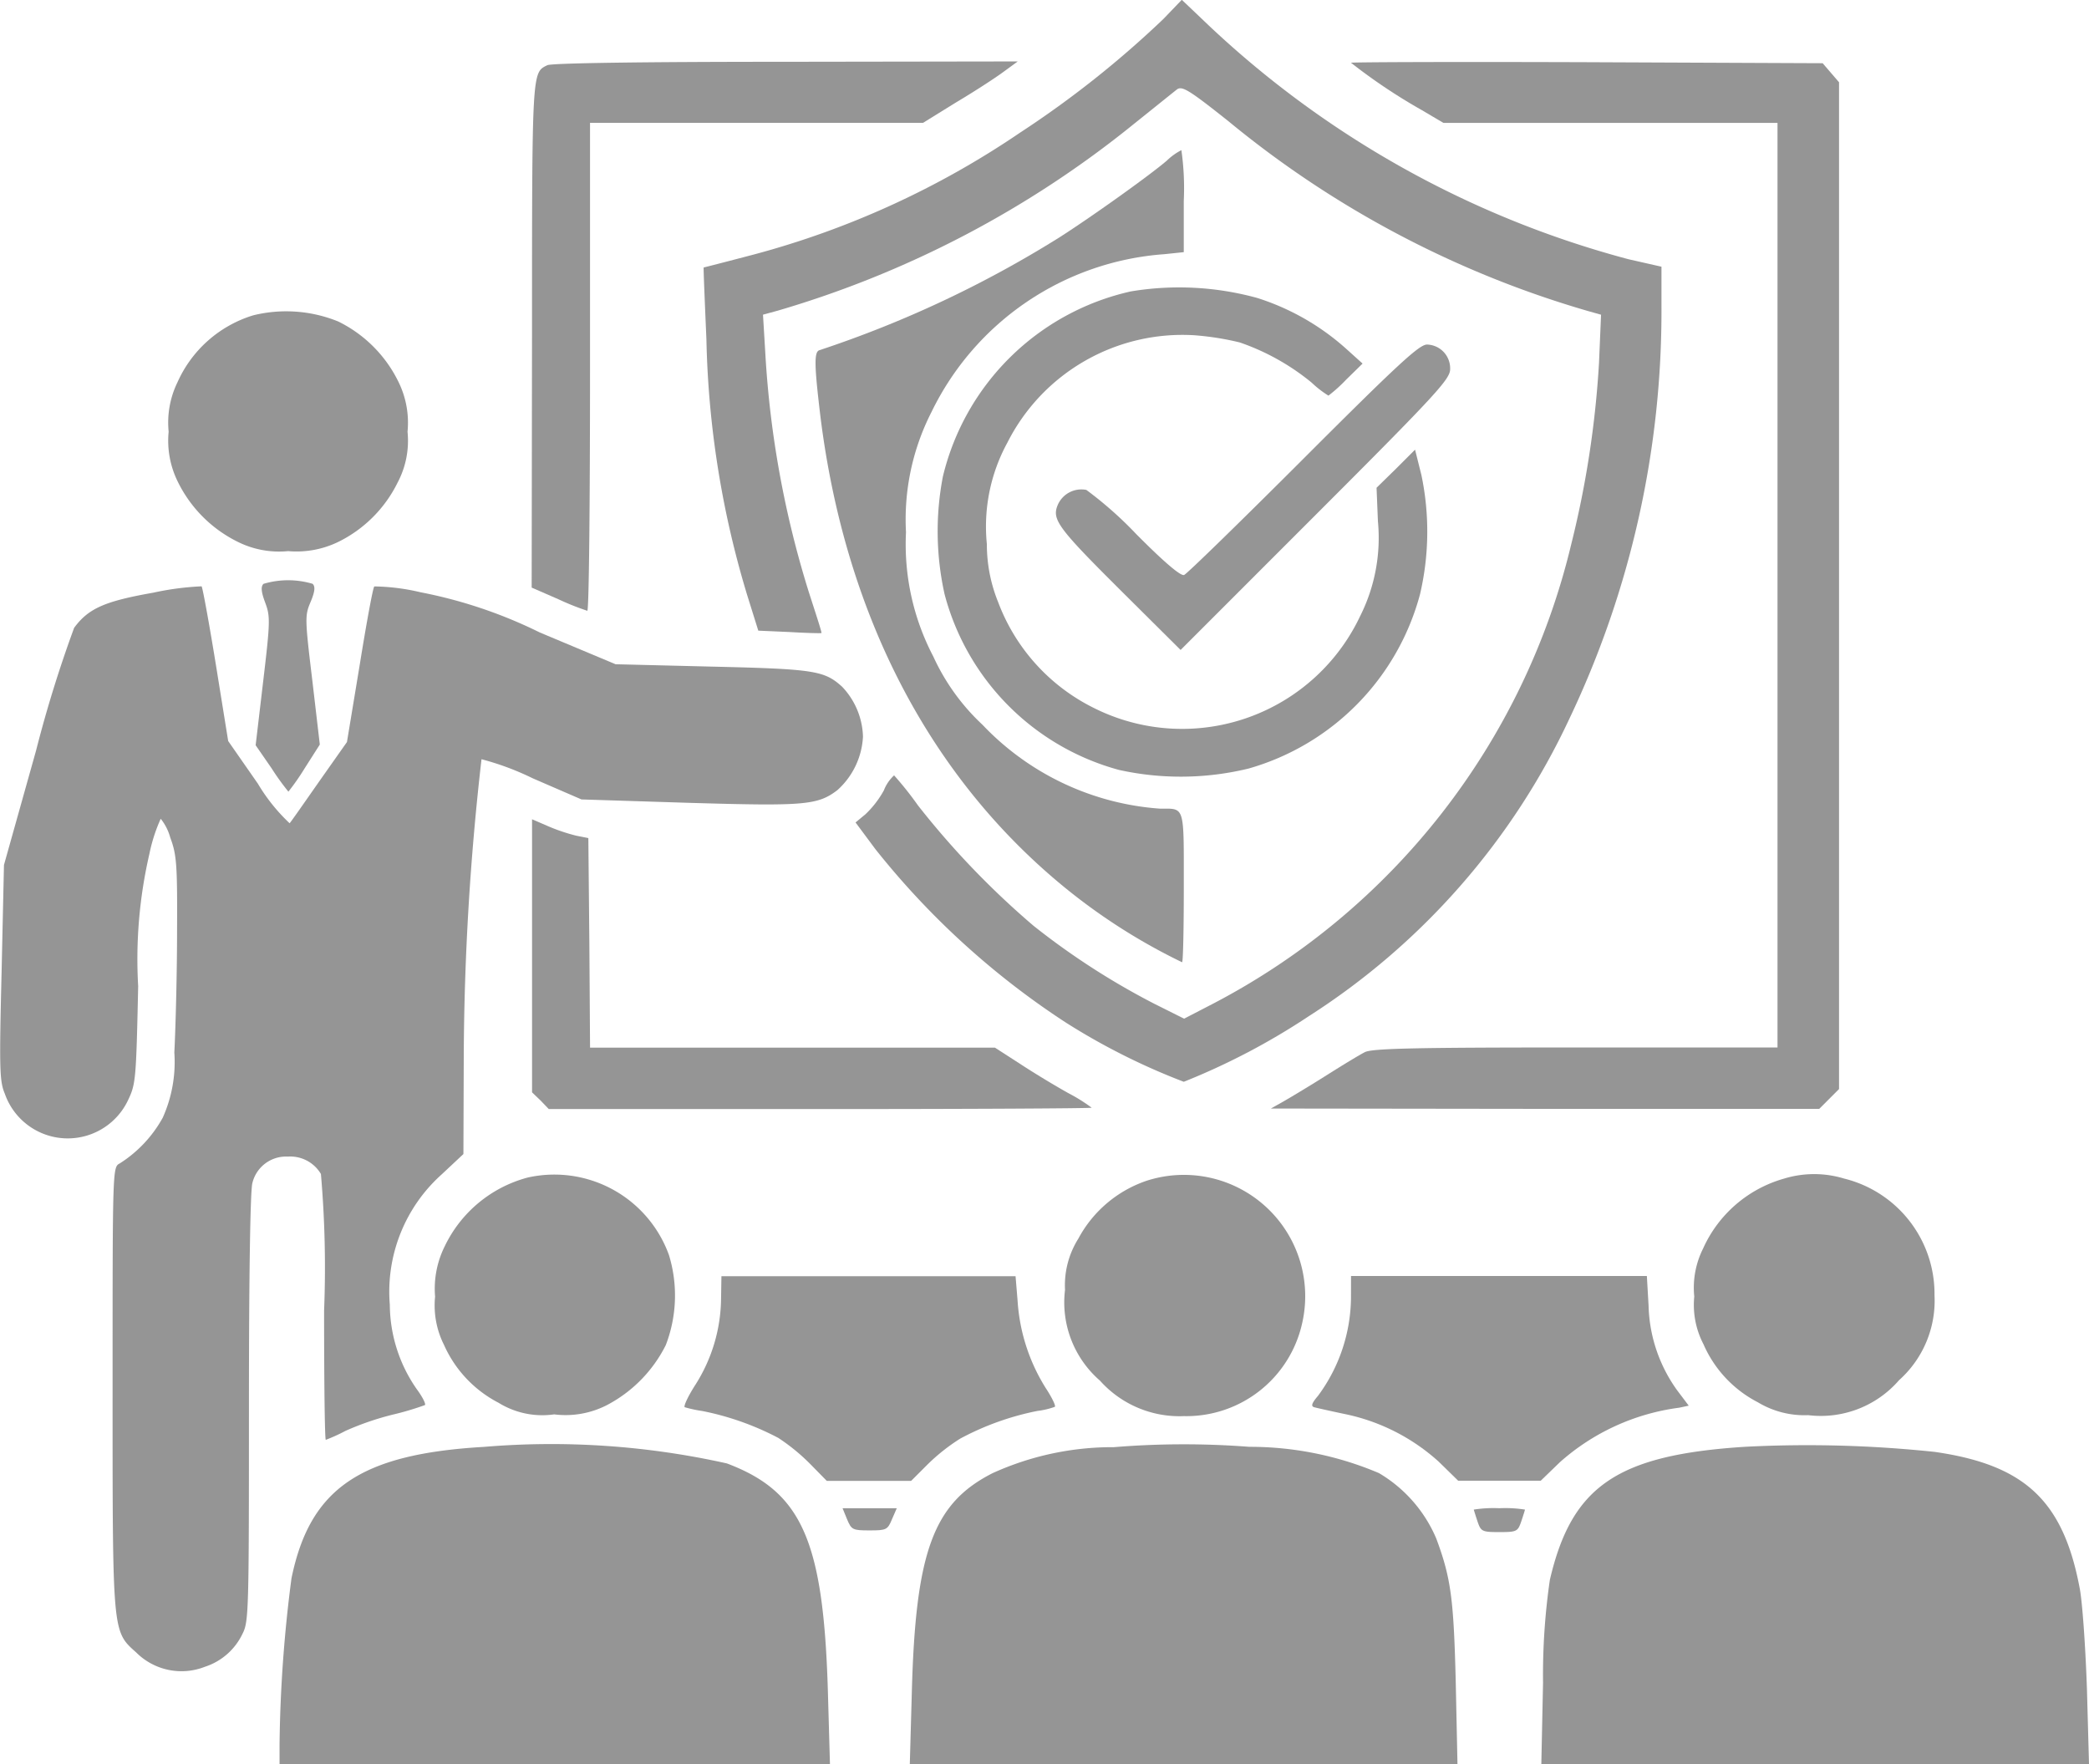 <svg xmlns="http://www.w3.org/2000/svg" width="65.797" height="55.564" viewBox="0 0 65.797 55.564"><g id="istockphoto-666249116-612x612" transform="translate(-0.081 517)"><path id="Path_61" data-name="Path 61" d="M220.777-516.4a31.482,31.482,0,0,1-4.514,3.579,27.5,27.5,0,0,1-8.383,3.837c-.86.226-1.569.408-1.58.408s.032,1.021.086,2.268a29.8,29.8,0,0,0,1.29,8.071l.344,1.1.978.043c.537.032.989.043,1.01.032s-.172-.591-.4-1.3a31.117,31.117,0,0,1-1.365-7.48l-.075-1.247.473-.129a32.143,32.143,0,0,0,11.21-5.879c.645-.516,1.257-1.01,1.354-1.085.161-.118.365,0,1.623,1a31.649,31.649,0,0,0,11.317,5.976l.419.118-.064,1.515a30.975,30.975,0,0,1-.881,5.739A22.111,22.111,0,0,1,222.367-485.4l-.935.484-.946-.473a23.158,23.158,0,0,1-3.794-2.45,26.384,26.384,0,0,1-3.643-3.794,10.5,10.5,0,0,0-.752-.946,1.256,1.256,0,0,0-.322.473,3.086,3.086,0,0,1-.58.752l-.312.258.623.838a25.277,25.277,0,0,0,5.976,5.449,20.726,20.726,0,0,0,3.74,1.881,21.52,21.52,0,0,0,3.934-2.064,22.335,22.335,0,0,0,8.211-9.372,29.832,29.832,0,0,0,2.9-12.983V-508.6l-1.042-.236a30.783,30.783,0,0,1-13.466-7.6l-.6-.57Z" transform="translate(-184.055)" fill="#959595"></path><path id="Path_62" data-name="Path 62" d="M156.394-498.882c-.484.236-.484.118-.484,8.49l-.011,7.964.838.365a8.327,8.327,0,0,0,.914.365c.054,0,.086-3.461.086-7.684v-7.684h10.489l1.042-.645c.58-.344,1.257-.785,1.5-.967l.441-.322-7.308.011C159.3-498.989,156.523-498.946,156.394-498.882Z" transform="translate(-139.072 -16.065)" fill="#959595"></path><path id="Path_63" data-name="Path 63" d="M375.026-498.814a17.847,17.847,0,0,0,2.235,1.494l.677.4H388.46V-467.8H382.1c-5.148,0-6.427.032-6.642.15-.15.075-.688.4-1.193.72s-1.118.688-1.343.817l-.419.236,8.63.011h8.641l.312-.312.312-.312V-498.2l-.258-.3-.258-.3-7.426-.032C378.368-498.846,375.026-498.835,375.026-498.814Z" transform="translate(-332.393 -16.209)" fill="#959595"></path><path id="Path_64" data-name="Path 64" d="M250.146-472.667c-.537.462-2.375,1.773-3.385,2.418a34.917,34.917,0,0,1-7.545,3.547c-.183.043-.172.462.022,2.085.774,6.223,3.428,11.349,7.684,14.831a18.732,18.732,0,0,0,3.708,2.364c.032,0,.054-1.064.054-2.354,0-2.612.043-2.483-.742-2.483a8.542,8.542,0,0,1-5.6-2.644,6.8,6.8,0,0,1-1.548-2.149,7.613,7.613,0,0,1-.86-3.912,7.439,7.439,0,0,1,.806-3.794,8.856,8.856,0,0,1,7.33-4.965l.613-.064V-471.4a8.467,8.467,0,0,0-.075-1.6A1.932,1.932,0,0,0,250.146-472.667Z" transform="translate(-213.317 -39.271)" fill="#959595"></path><path id="Path_65" data-name="Path 65" d="M280.963-432.652a7.85,7.85,0,0,0-5.922,5.836,9.119,9.119,0,0,0,.054,3.7,7.789,7.789,0,0,0,5.492,5.535,9.029,9.029,0,0,0,4.084-.043,7.8,7.8,0,0,0,5.4-5.492,8.664,8.664,0,0,0,.043-3.751l-.2-.8-.6.6-.613.6.043,1.053a5.489,5.489,0,0,1-.559,2.988,6.2,6.2,0,0,1-8.394,2.891,6.115,6.115,0,0,1-3.009-3.332,4.84,4.84,0,0,1-.355-1.827,5.511,5.511,0,0,1,.645-3.192,6.177,6.177,0,0,1,5.89-3.385,8.885,8.885,0,0,1,1.429.226,7.311,7.311,0,0,1,2.268,1.268,3.235,3.235,0,0,0,.527.408,4.735,4.735,0,0,0,.559-.505l.516-.505-.537-.484a7.662,7.662,0,0,0-2.773-1.58A9.265,9.265,0,0,0,280.963-432.652Z" transform="translate(-245.263 -75.17)" fill="#959595"></path><path id="Path_66" data-name="Path 66" d="M52.165-425.684a3.839,3.839,0,0,0-2.386,2.107,2.892,2.892,0,0,0-.279,1.558,2.909,2.909,0,0,0,.29,1.58,4.135,4.135,0,0,0,1.892,1.892,2.909,2.909,0,0,0,1.58.29,3.011,3.011,0,0,0,1.58-.29,4.093,4.093,0,0,0,1.87-1.87,2.809,2.809,0,0,0,.312-1.6,2.909,2.909,0,0,0-.29-1.58,4.135,4.135,0,0,0-1.892-1.892A4.346,4.346,0,0,0,52.165-425.684Z" transform="translate(-44.107 -81.385)" fill="#959595"></path><path id="Path_67" data-name="Path 67" d="M317.253-412.4c-1.978,1.978-3.665,3.622-3.751,3.654-.107.043-.634-.408-1.5-1.279a12,12,0,0,0-1.58-1.4.811.811,0,0,0-.9.473c-.193.462,0,.72,2.031,2.741l1.838,1.827,4.245-4.245c3.837-3.837,4.245-4.288,4.245-4.6a.749.749,0,0,0-.731-.774C320.907-416,320.24-415.387,317.253-412.4Z" transform="translate(-276.125 -90.145)" fill="#959595"></path><path id="Path_68" data-name="Path 68" d="M75.247-346.837c-.086.086-.075.247.054.591.161.43.161.591-.064,2.483L75-341.754l.505.731a7.689,7.689,0,0,0,.527.731,7.578,7.578,0,0,0,.516-.742l.473-.742-.236-2.02c-.236-1.956-.236-2.042-.054-2.472.14-.333.15-.484.064-.57A2.71,2.71,0,0,0,75.247-346.837Z" transform="translate(-66.867 -151.774)" fill="#959595"></path><path id="Path_69" data-name="Path 69" d="M4.909-345c-1.526.269-2.042.494-2.493,1.107a39.478,39.478,0,0,0-1.2,3.869l-1.01,3.6-.075,3.385c-.075,3.031-.064,3.428.1,3.815a2.1,2.1,0,0,0,3.88.215c.247-.516.258-.645.322-3.6a14.733,14.733,0,0,1,.355-4.17,5.143,5.143,0,0,1,.355-1.1,1.626,1.626,0,0,1,.3.591c.2.537.226.828.215,2.934,0,1.279-.043,3.009-.086,3.837a4.277,4.277,0,0,1-.365,2.053,3.979,3.979,0,0,1-1.354,1.44c-.226.118-.226.129-.226,7.029,0,7.792-.011,7.7.742,8.372a2.018,2.018,0,0,0,2.171.451,1.987,1.987,0,0,0,1.182-1.043c.193-.376.2-.731.2-7.093,0-4.256.043-6.835.107-7.093a1.091,1.091,0,0,1,1.118-.838,1.122,1.122,0,0,1,1.042.548,34.2,34.2,0,0,1,.1,4.3c0,2.235.021,4.073.054,4.073a5.264,5.264,0,0,0,.613-.279,8.945,8.945,0,0,1,1.5-.516,9.275,9.275,0,0,0,1.01-.3c.032-.043-.086-.269-.269-.516a4.688,4.688,0,0,1-.838-2.644A4.963,4.963,0,0,1,14-326.685l.677-.634.011-3.106a84.8,84.8,0,0,1,.559-9.329,8.612,8.612,0,0,1,1.612.6l1.537.666,3.385.107c3.643.107,4.052.075,4.675-.4a2.427,2.427,0,0,0,.806-1.687,2.372,2.372,0,0,0-.656-1.569c-.559-.505-.86-.559-4.084-.634l-3.052-.075-2.386-1a14.8,14.8,0,0,0-3.762-1.268,6.652,6.652,0,0,0-1.451-.183c-.043.032-.247,1.15-.462,2.483l-.4,2.418-.871,1.236c-.473.677-.892,1.279-.935,1.322a5.716,5.716,0,0,1-1-1.247l-.935-1.343-.387-2.4c-.215-1.322-.419-2.44-.451-2.472A8.949,8.949,0,0,0,4.909-345Z" transform="translate(0 -153.333)" fill="#959595"></path><path id="Path_70" data-name="Path 70" d="M156-272.6v4.3l.269.258.258.269h8.555c4.7,0,8.544-.021,8.544-.043a5.338,5.338,0,0,0-.72-.451c-.408-.226-1.085-.634-1.526-.924l-.8-.516H157.827l-.022-3.3-.032-3.3-.376-.075a5.811,5.811,0,0,1-.892-.3L156-276.9Z" transform="translate(-139.161 -214.296)" fill="#959595"></path><path id="Path_71" data-name="Path 71" d="M130.5-172.735a4.05,4.05,0,0,0-2.612,2.171,3,3,0,0,0-.3,1.58,2.758,2.758,0,0,0,.279,1.515,3.783,3.783,0,0,0,1.72,1.827,2.621,2.621,0,0,0,1.752.365,2.85,2.85,0,0,0,1.677-.3,4.313,4.313,0,0,0,1.838-1.881,4.353,4.353,0,0,0,.1-2.837A3.837,3.837,0,0,0,130.5-172.735Z" transform="translate(-113.803 -307.176)" fill="#959595"></path><path id="Path_72" data-name="Path 72" d="M314.723-172.554a3.837,3.837,0,0,0-2.16,1.827,2.755,2.755,0,0,0-.419,1.612,3.261,3.261,0,0,0,1.1,2.859,3.356,3.356,0,0,0,2.644,1.118,3.734,3.734,0,0,0,3.719-2.9A3.821,3.821,0,0,0,314.723-172.554Z" transform="translate(-278.518 -307.26)" fill="#959595"></path><path id="Path_73" data-name="Path 73" d="M499.416-172.727a3.98,3.98,0,0,0-2.547,2.2,2.757,2.757,0,0,0-.279,1.515,2.671,2.671,0,0,0,.29,1.5,3.732,3.732,0,0,0,1.709,1.827,2.848,2.848,0,0,0,1.591.408,3.261,3.261,0,0,0,2.859-1.1,3.358,3.358,0,0,0,1.118-2.676,3.741,3.741,0,0,0-2.848-3.676A3.242,3.242,0,0,0,499.416-172.727Z" transform="translate(-443.145 -307.151)" fill="#959595"></path><path id="Path_74" data-name="Path 74" d="M201.878-142.269a5.142,5.142,0,0,1-.8,2.676c-.236.365-.387.688-.344.72a3.96,3.96,0,0,0,.548.118,8.817,8.817,0,0,1,2.4.849,6.2,6.2,0,0,1,1,.817l.527.537h2.655l.516-.516a6.113,6.113,0,0,1,1.032-.817,8.717,8.717,0,0,1,2.429-.871,2.517,2.517,0,0,0,.548-.129c.043-.021-.086-.29-.29-.6a5.865,5.865,0,0,1-.881-2.741l-.064-.774h-9.264Z" transform="translate(-179.086 -333.805)" fill="#959595"></path><path id="Path_75" data-name="Path 75" d="M385.856-142.334a5.258,5.258,0,0,1-1.042,3.106c-.193.226-.226.322-.118.355.075.021.505.118.967.215a6.291,6.291,0,0,1,2.956,1.5l.613.6h2.6l.6-.58a7.021,7.021,0,0,1,3.762-1.72l.3-.064-.365-.484a4.759,4.759,0,0,1-.9-2.665l-.054-.935h-9.318Z" transform="translate(-343.223 -333.805)" fill="#959595"></path><path id="Path_76" data-name="Path 76" d="M88.438-93.5c-3.9.226-5.481,1.311-6.062,4.138A43.632,43.632,0,0,0,82-84.131v.623H99.336L99.271-85.8c-.14-4.75-.817-6.287-3.181-7.179A25.384,25.384,0,0,0,88.438-93.5Z" transform="translate(-73.114 -377.929)" fill="#959595"></path><path id="Path_77" data-name="Path 77" d="M273.127-93.648a9.127,9.127,0,0,0-3.815.817c-1.87.946-2.429,2.472-2.547,6.889l-.064,2.278h17.25l-.054-2.558c-.064-2.644-.15-3.3-.613-4.546a4.376,4.376,0,0,0-1.806-2.063,10.394,10.394,0,0,0-4.084-.828A26.955,26.955,0,0,0,273.127-93.648Z" transform="translate(-237.964 -377.772)" fill="#959595"></path><path id="Path_78" data-name="Path 78" d="M458.216-93.409c-4.03.258-5.46,1.236-6.148,4.191a20.861,20.861,0,0,0-.215,3.246l-.054,2.558h17.25l-.064-2.343c-.043-1.279-.14-2.719-.226-3.181-.516-2.762-1.72-3.9-4.568-4.31A38.2,38.2,0,0,0,458.216-93.409Z" transform="translate(-403.171 -378.023)" fill="#959595"></path><path id="Path_79" data-name="Path 79" d="M247.14-74.656c.14.333.172.355.709.355s.57-.021.709-.355l.15-.344H247Z" transform="translate(-220.381 -394.497)" fill="#959595"></path><path id="Path_80" data-name="Path 80" d="M432-74.957c0,.011.054.183.118.376.107.312.14.333.688.333s.58-.021.688-.333c.065-.193.118-.365.118-.376a4.042,4.042,0,0,0-.806-.043A4.041,4.041,0,0,0,432-74.957Z" transform="translate(-385.499 -394.497)" fill="#959595"></path></g></svg>